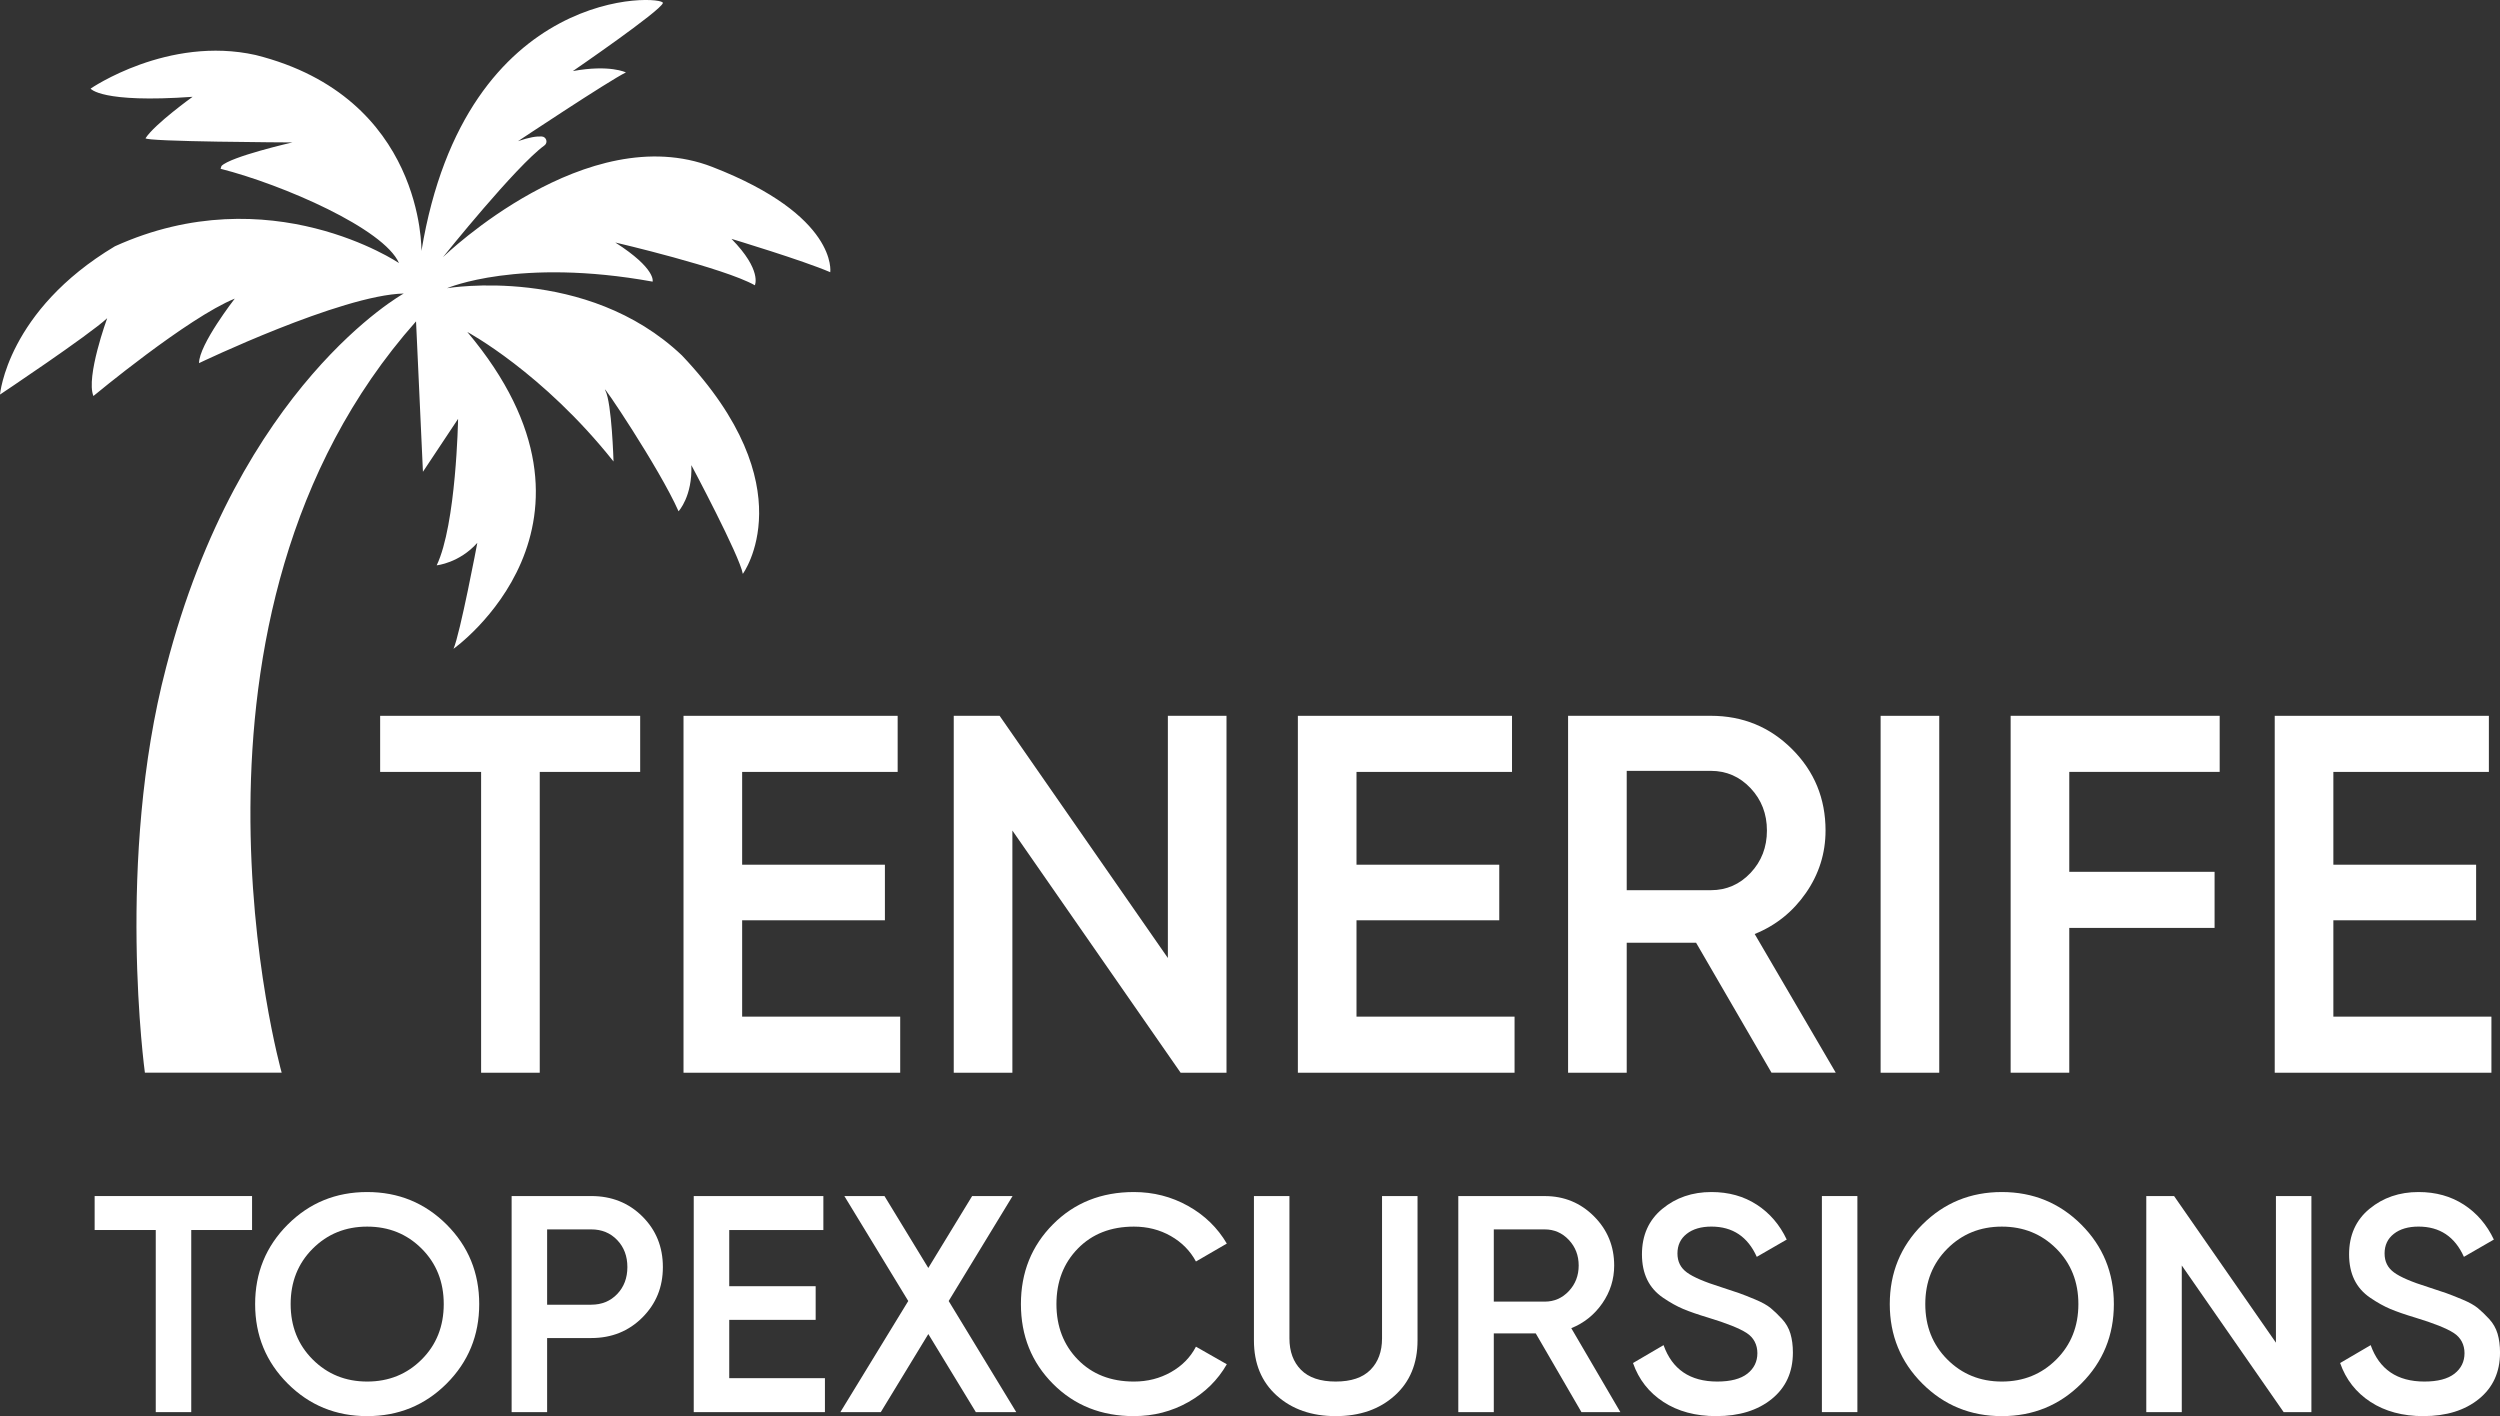 <?xml version="1.0" encoding="UTF-8"?>
<svg id="_Слой_2" data-name="Слой 2" xmlns="http://www.w3.org/2000/svg" viewBox="0 0 1138.83 645.09">
  <rect x="0" y="0" width="1138.83" height="645.09" fill="#333333" stroke="none"/>
  <defs>
    <style>
      .cls-1 {
        fill: #fff;
        stroke-width: 0px;
      }
    </style>
  </defs>
  <g id="_Слой_1-2" data-name="Слой 1">
    <g>
      <g>
        <path class="cls-1" d="m291.62,326.08v25.55h-45.75v137.03h-26.71v-137.03h-45.99v-25.55h118.45Z"/>
        <path class="cls-1" d="m338.07,463.11h72v25.55h-98.71v-162.58h97.55v25.55h-70.84v42.27h65.03v25.32h-65.03v43.9Z"/>
        <path class="cls-1" d="m532,326.08h26.71v162.58h-20.9l-76.64-110.32v110.32h-26.71v-162.58h20.9l76.64,110.32v-110.32Z"/>
        <path class="cls-1" d="m617.93,463.11h72v25.55h-98.71v-162.58h97.55v25.55h-70.84v42.27h65.03v25.32h-65.03v43.9Z"/>
        <path class="cls-1" d="m806.98,488.65l-34.37-59.22h-31.59v59.22h-26.71v-162.58h65.03c14.55,0,26.9,5.07,37.04,15.21,10.14,10.14,15.21,22.49,15.21,37.04,0,10.38-2.98,19.86-8.94,28.45-5.96,8.59-13.74,14.83-23.34,18.7l36.93,63.17h-29.26Zm-65.96-137.49v54.35h38.32c7.12,0,13.16-2.63,18.12-7.9,4.95-5.26,7.43-11.69,7.43-19.28s-2.48-14.01-7.43-19.28c-4.96-5.26-11-7.9-18.12-7.9h-38.32Z"/>
        <path class="cls-1" d="m856.68,326.08h26.71v162.58h-26.71v-162.58Z"/>
        <path class="cls-1" d="m1011.13,351.62h-68.51v45.52h66.19v25.55h-66.19v65.96h-26.71v-162.58h95.22v25.55Z"/>
        <path class="cls-1" d="m1062.92,463.11h72v25.55h-98.71v-162.58h97.55v25.55h-70.84v42.27h65.03v25.32h-65.03v43.9Z"/>
      </g>
      <g>
        <path class="cls-1" d="m114.82,544.84v15.47h-27.7v82.96h-16.17v-82.96h-27.84v-15.47h71.71Z"/>
        <path class="cls-1" d="m203.47,630.26c-9.89,9.89-21.96,14.83-36.21,14.83s-26.32-4.94-36.21-14.83c-9.89-9.89-14.83-21.96-14.83-36.21s4.94-26.32,14.83-36.21c9.89-9.89,21.96-14.83,36.21-14.83s26.32,4.95,36.21,14.83c9.89,9.89,14.83,21.96,14.83,36.21s-4.95,26.32-14.83,36.21Zm-61.02-10.97c6.7,6.7,14.97,10.05,24.82,10.05s18.11-3.35,24.82-10.05,10.05-15.12,10.05-25.24-3.35-18.54-10.05-25.24c-6.7-6.7-14.97-10.05-24.82-10.05s-18.12,3.35-24.82,10.05c-6.7,6.7-10.05,15.11-10.05,25.24s3.35,18.54,10.05,25.24Z"/>
        <path class="cls-1" d="m269.34,544.84c9.28,0,17.04,3.09,23.27,9.28,6.23,6.19,9.35,13.87,9.35,23.06s-3.12,16.76-9.35,22.99-13.99,9.35-23.27,9.35h-20.11v33.75h-16.17v-98.42h36.28Zm0,49.49c4.78,0,8.72-1.62,11.81-4.85,3.09-3.23,4.64-7.33,4.64-12.3s-1.55-9.07-4.64-12.3c-3.09-3.23-7.03-4.85-11.81-4.85h-20.11v34.31h20.11Z"/>
        <path class="cls-1" d="m332.19,627.8h43.59v15.47h-59.76v-98.42h59.05v15.47h-42.88v25.59h39.37v15.33h-39.37v26.57Z"/>
        <path class="cls-1" d="m462.95,643.27h-18.42l-21.65-35.57-21.65,35.57h-18.42l30.93-50.62-29.11-47.81h18.28l19.96,32.76,19.97-32.76h18.42l-29.11,47.81,30.79,50.62Z"/>
        <path class="cls-1" d="m516.52,645.09c-14.81,0-27.09-4.9-36.84-14.69-9.75-9.79-14.62-21.91-14.62-36.35s4.87-26.55,14.62-36.35c9.75-9.79,22.03-14.69,36.84-14.69,8.9,0,17.13,2.11,24.68,6.33,7.54,4.22,13.43,9.94,17.65,17.15l-14.06,8.16c-2.62-4.87-6.45-8.74-11.46-11.6-5.02-2.86-10.62-4.29-16.8-4.29-10.5,0-19.01,3.33-25.52,9.98-6.52,6.66-9.77,15.09-9.77,25.31s3.26,18.65,9.77,25.31c6.51,6.66,15.02,9.98,25.52,9.98,6.19,0,11.81-1.43,16.87-4.29,5.06-2.86,8.86-6.72,11.39-11.6l14.06,8.01c-4.13,7.22-9.96,12.96-17.51,17.22-7.55,4.27-15.82,6.4-24.82,6.4Z"/>
        <path class="cls-1" d="m635.33,635.74c-6.94,6.24-15.89,9.35-26.86,9.35s-19.92-3.12-26.86-9.35c-6.94-6.23-10.4-14.6-10.4-25.1v-65.8h16.17v64.82c0,6,1.76,10.78,5.27,14.34,3.52,3.56,8.79,5.34,15.82,5.34s12.3-1.78,15.82-5.34c3.52-3.56,5.27-8.34,5.27-14.34v-64.82h16.17v65.8c0,10.5-3.47,18.87-10.4,25.1Z"/>
        <path class="cls-1" d="m720.4,643.27l-20.81-35.85h-19.12v35.85h-16.17v-98.42h39.37c8.81,0,16.29,3.07,22.43,9.21,6.14,6.14,9.21,13.62,9.21,22.43,0,6.28-1.81,12.02-5.41,17.22-3.61,5.2-8.32,8.98-14.13,11.32l22.36,38.24h-17.72Zm-39.93-83.24v32.9h23.2c4.31,0,7.97-1.59,10.97-4.78,3-3.19,4.5-7.08,4.5-11.67s-1.5-8.48-4.5-11.67c-3-3.19-6.66-4.78-10.97-4.78h-23.2Z"/>
        <path class="cls-1" d="m781.84,645.09c-9.47,0-17.5-2.16-24.11-6.47-6.61-4.31-11.23-10.22-13.85-17.72l13.92-8.15c3.94,11.06,12.09,16.59,24.46,16.59,6.09,0,10.66-1.2,13.71-3.58,3.04-2.39,4.57-5.51,4.57-9.35s-1.64-7.1-4.92-9.21c-3.28-2.11-9.09-4.43-17.43-6.96-4.69-1.41-8.48-2.72-11.39-3.94-2.91-1.22-5.98-2.93-9.21-5.13-3.23-2.2-5.65-4.94-7.24-8.23-1.59-3.28-2.39-7.12-2.39-11.53,0-8.72,3.09-15.63,9.28-20.74,6.19-5.11,13.64-7.66,22.36-7.66,7.87,0,14.76,1.92,20.67,5.76,5.91,3.84,10.45,9.14,13.64,15.89l-13.64,7.87c-4.13-9.19-11.02-13.78-20.67-13.78-4.69,0-8.44,1.1-11.25,3.3-2.81,2.2-4.22,5.18-4.22,8.93s1.43,6.54,4.29,8.65c2.86,2.11,8.04,4.34,15.54,6.68,3.75,1.22,6.49,2.13,8.23,2.74,1.73.61,4.17,1.57,7.31,2.88,3.14,1.31,5.5,2.62,7.1,3.94,1.59,1.31,3.3,2.95,5.13,4.92,1.83,1.97,3.12,4.22,3.87,6.75.75,2.53,1.12,5.39,1.12,8.58,0,8.91-3.21,15.96-9.63,21.16-6.42,5.2-14.83,7.8-25.24,7.8Z"/>
        <path class="cls-1" d="m829.93,544.84h16.17v98.42h-16.17v-98.42Z"/>
        <path class="cls-1" d="m948.1,630.26c-9.89,9.89-21.96,14.83-36.21,14.83s-26.32-4.94-36.21-14.83c-9.89-9.89-14.83-21.96-14.83-36.21s4.94-26.32,14.83-36.21c9.89-9.89,21.96-14.83,36.21-14.83s26.32,4.95,36.21,14.83c9.89,9.89,14.83,21.96,14.83,36.21s-4.95,26.32-14.83,36.21Zm-61.02-10.97c6.7,6.7,14.97,10.05,24.82,10.05s18.11-3.35,24.82-10.05,10.05-15.12,10.05-25.24-3.35-18.54-10.05-25.24c-6.7-6.7-14.97-10.05-24.82-10.05s-18.12,3.35-24.82,10.05c-6.7,6.7-10.05,15.11-10.05,25.24s3.35,18.54,10.05,25.24Z"/>
        <path class="cls-1" d="m1036.75,544.84h16.17v98.42h-12.65l-46.4-66.79v66.79h-16.17v-98.42h12.66l46.4,66.79v-66.79Z"/>
        <path class="cls-1" d="m1103.96,645.09c-9.47,0-17.5-2.16-24.11-6.47-6.61-4.31-11.23-10.22-13.85-17.72l13.92-8.15c3.94,11.06,12.09,16.59,24.46,16.59,6.09,0,10.66-1.2,13.71-3.58,3.04-2.39,4.57-5.51,4.57-9.35s-1.64-7.1-4.92-9.21c-3.28-2.11-9.09-4.43-17.43-6.96-4.69-1.41-8.48-2.72-11.39-3.94-2.91-1.22-5.98-2.93-9.21-5.13-3.23-2.2-5.65-4.94-7.24-8.23-1.59-3.28-2.39-7.12-2.39-11.53,0-8.72,3.09-15.63,9.28-20.74,6.19-5.11,13.64-7.66,22.36-7.66,7.87,0,14.76,1.92,20.67,5.76,5.91,3.84,10.45,9.14,13.64,15.89l-13.64,7.87c-4.13-9.19-11.02-13.78-20.67-13.78-4.69,0-8.44,1.1-11.25,3.3-2.81,2.2-4.22,5.18-4.22,8.93s1.43,6.54,4.29,8.65c2.86,2.11,8.04,4.34,15.54,6.68,3.75,1.22,6.49,2.13,8.23,2.74,1.73.61,4.17,1.57,7.31,2.88,3.14,1.31,5.5,2.62,7.1,3.94,1.59,1.31,3.3,2.95,5.13,4.92,1.83,1.97,3.12,4.22,3.87,6.75.75,2.53,1.12,5.39,1.12,8.58,0,8.91-3.21,15.96-9.63,21.16-6.42,5.2-14.83,7.8-25.24,7.8Z"/>
      </g>
      <path class="cls-1" d="m66,488.63h62.31s0,0,0,0c-.06-.18-58.29-207.55,61.21-342.24,0,0,0,0,0,0l3.14,68.52s0,0,0,0l16.01-24.1s0,0,0,0c0,.24-.85,48.1-9.74,66.71,0,0,0,0,0,0,.03,0,10.25-1,18.5-10.24,0,0,0,0,0,0-.02.28-7.89,41.6-10.84,48.27,0,0,0,0,0,0,.16-.11,79.96-56.78,6.28-144.33,0,0,0,0,0,0,.07.04,34.38,18.43,66.61,59.01,0,0-.77-26.75-3.74-32.37s24.66,35.34,33.36,55.05c0,0,6.39-6.83,5.83-21.03,0,0,22.02,41.28,23.45,49.54,0,0,29.06-39.63-27.74-99.52-43.52-41.32-106.79-30.64-107.01-30.61,0,0,0,0,0,0,.16-.07,32.62-14.04,93.66-3,0,0,0,0,0,0,.01-.04,1.75-5.82-17.01-17.83,0,0,49.54,11.56,63.58,19.49,0,0,3.39-6.85-10.65-21.14,0,0,32.61,9.83,45,15.19,0,0,3.72-25.68-53.75-47.97-56.97-22.1-121.57,40.03-122.68,41.11,0,0,0,0,0,0,.65-.81,33.29-41.51,46.23-50.89,1.72-1.25.9-3.95-1.22-4.08-2.26-.14-5.68.33-10.83,2.14,0,0,41.28-27.47,49.16-31.32,0,0-7.32-3.69-24.17-.61,0,0,39.96-27.41,41.01-30.99,1.05-3.58-89.72-9.47-109.98,112.95,0,0,0,0,0,0,0-.11,1.37-70.03-75.52-89.28-39.96-8.92-75.19,15.3-75.19,15.3,0,0,4.68,6.72,46.46,3.74,0,0-17.21,12.36-21.41,18.83-1.07,1.65,66.48,1.95,66.85,1.95,0,0,0,0,0,0-.24.06-28.17,6.46-32.28,10.73,0,0,0,0,0,0l-.41,1.27c28.5,7.27,74.44,27.31,81.27,42.96,0,0-58.73-39.69-129.41-7.65C3.25,141.54,0,179.74,0,179.74c0,0,40.24-26.86,48.83-34.79,0,0-9.8,26.75-6.28,35.45,0,0,42.94-35.67,64.4-44.37,0,0-16.29,20.92-16.29,29.39,0,0,64.73-31.05,93.25-31.71,0,0-74.97,41.39-108.22,170.2-23.01,87.63-9.69,184.7-9.69,184.7Z"/>
    </g>
  </g>
</svg>